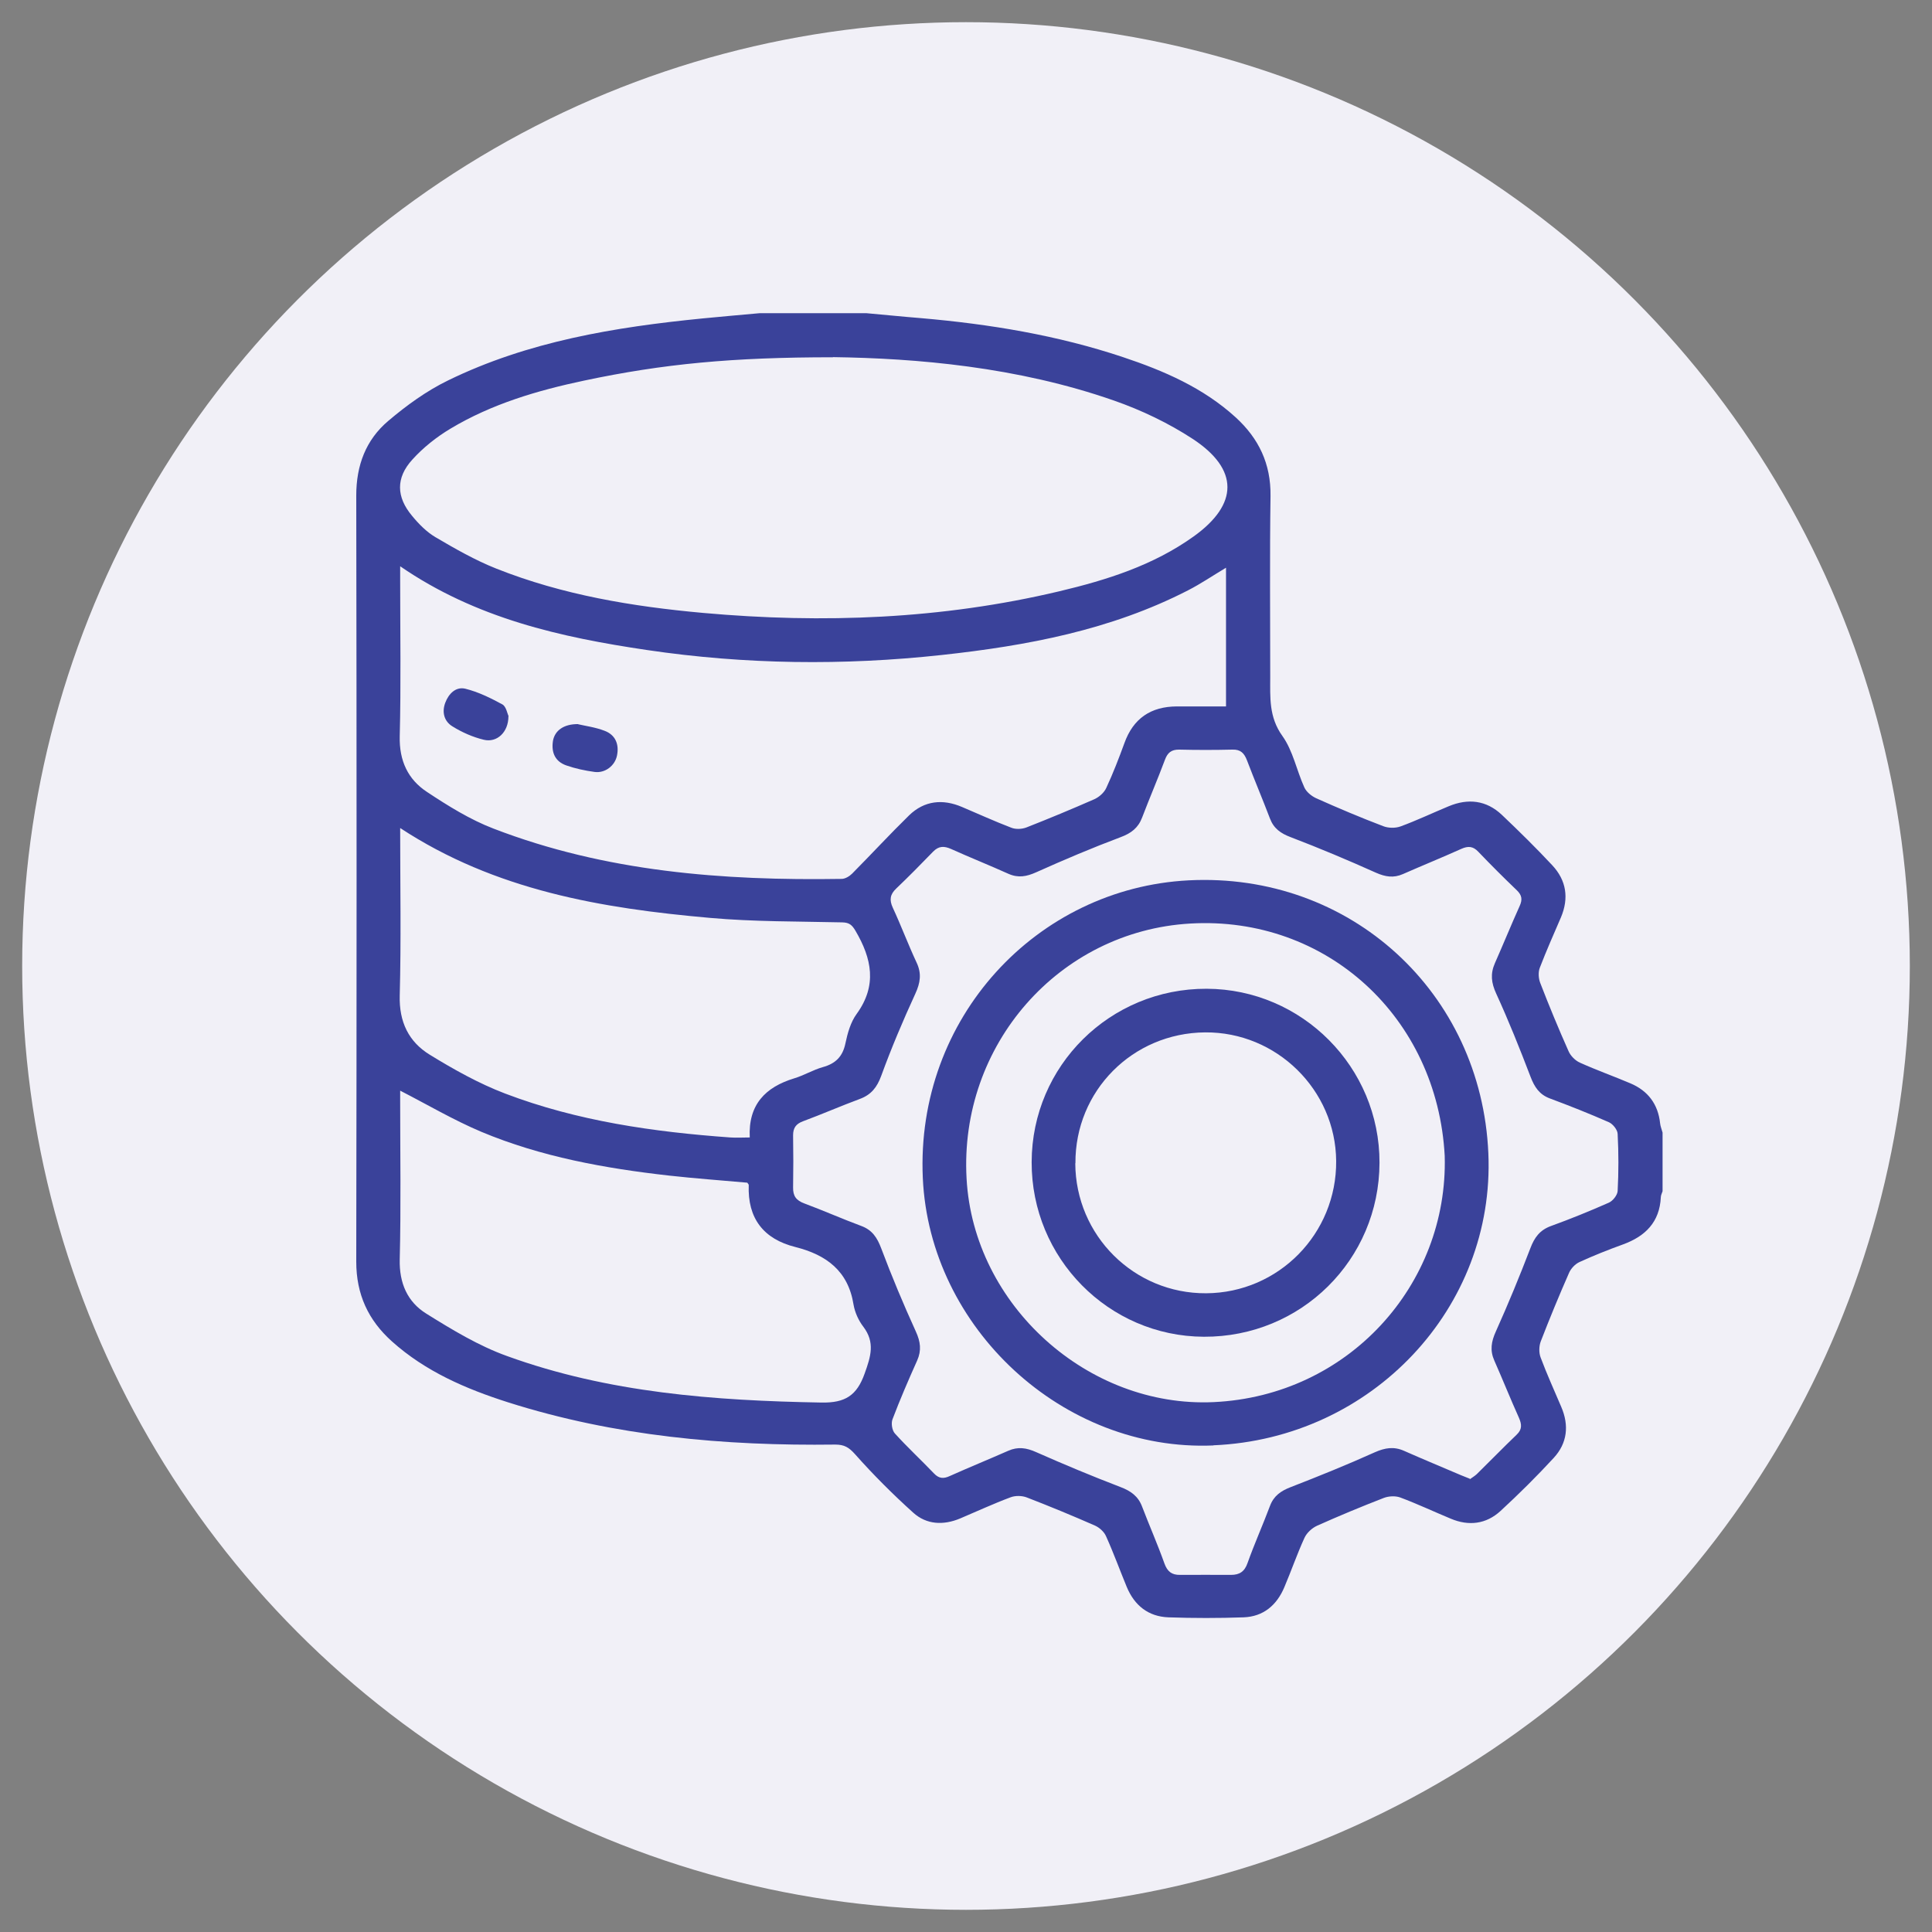 <?xml version="1.0" encoding="UTF-8"?>
<svg id="Layer_1" data-name="Layer 1" xmlns="http://www.w3.org/2000/svg" viewBox="0 0 133.3 133.3">
  <rect x="0" y="0" width="133.3" height="133.3" fill="#808080" stroke="none"/>
  <defs>
    <style>
      .cls-1 {
        fill: #3a429a;
      }

      .cls-2 {
        fill: #f1f0f7;
      }
    </style>
  </defs>
  <circle class="cls-2" cx="66.65" cy="66.65" r="65.12"/>
  <g>
    <path class="cls-1" d="M114.71,78.14v4.05c-.04,.14-.12,.27-.12,.41-.08,1.72-1.07,2.7-2.61,3.26-1.02,.37-2.03,.77-3.01,1.22-.3,.14-.59,.45-.72,.76-.68,1.55-1.33,3.12-1.94,4.7-.13,.33-.14,.8-.01,1.13,.43,1.15,.94,2.27,1.42,3.4,.55,1.28,.42,2.5-.52,3.52-1.17,1.27-2.4,2.49-3.67,3.66-.99,.91-2.19,1.06-3.44,.53-1.16-.48-2.3-1.02-3.48-1.46-.33-.12-.79-.1-1.13,.03-1.55,.6-3.09,1.24-4.61,1.92-.35,.16-.71,.49-.87,.84-.51,1.12-.91,2.28-1.39,3.41-.52,1.23-1.44,2.02-2.81,2.07-1.72,.06-3.45,.06-5.18,0-1.39-.05-2.35-.82-2.88-2.1-.48-1.16-.91-2.35-1.43-3.5-.13-.3-.45-.59-.76-.73-1.55-.68-3.12-1.33-4.7-1.94-.33-.13-.8-.14-1.13-.01-1.18,.44-2.32,.97-3.48,1.46-1.15,.48-2.31,.43-3.23-.4-1.41-1.27-2.76-2.62-4.02-4.04-.42-.47-.74-.66-1.36-.66-7.66,.1-15.22-.58-22.56-2.91-2.92-.93-5.71-2.13-8.03-4.21-1.63-1.46-2.46-3.24-2.46-5.5,.03-17.62,.03-35.24,0-52.86,0-2.08,.66-3.84,2.21-5.15,1.26-1.07,2.64-2.07,4.12-2.79,5.53-2.7,11.51-3.68,17.57-4.28,1.31-.13,2.61-.24,3.92-.36,2.46,0,4.93,0,7.39,0,1.25,.11,2.5,.24,3.75,.34,4.74,.41,9.42,1.18,13.94,2.69,2.82,.94,5.53,2.11,7.77,4.15,1.6,1.46,2.44,3.21,2.41,5.43-.06,4.16-.02,8.33-.02,12.49,0,1.41-.1,2.76,.84,4.07,.73,1.02,.98,2.37,1.51,3.54,.14,.32,.5,.61,.83,.76,1.52,.68,3.06,1.33,4.61,1.92,.35,.14,.84,.15,1.2,.02,1.12-.41,2.21-.93,3.32-1.39,1.34-.56,2.6-.42,3.67,.59,1.19,1.13,2.36,2.28,3.48,3.48,.97,1.04,1.16,2.26,.6,3.59-.5,1.16-1.01,2.31-1.46,3.48-.12,.31-.09,.74,.03,1.05,.61,1.58,1.26,3.15,1.95,4.7,.14,.33,.47,.66,.79,.8,1.15,.52,2.34,.94,3.49,1.43,1.2,.51,1.9,1.43,2.04,2.75,.02,.2,.1,.39,.15,.58Zm-13.31,23.93c.16-.12,.34-.22,.49-.36,.92-.9,1.82-1.83,2.75-2.72,.39-.37,.36-.71,.16-1.17-.59-1.31-1.12-2.64-1.7-3.95-.31-.7-.21-1.31,.11-2.01,.85-1.89,1.64-3.81,2.38-5.74,.28-.74,.65-1.25,1.42-1.53,1.35-.49,2.68-1.03,3.99-1.61,.28-.12,.59-.52,.61-.8,.07-1.31,.07-2.63,0-3.95-.01-.28-.33-.68-.6-.8-1.34-.59-2.7-1.13-4.07-1.64-.73-.27-1.07-.79-1.34-1.5-.74-1.94-1.51-3.86-2.37-5.74-.34-.74-.41-1.36-.09-2.09,.58-1.31,1.12-2.64,1.71-3.95,.2-.44,.16-.74-.19-1.08-.91-.87-1.8-1.76-2.67-2.67-.36-.38-.7-.4-1.17-.19-1.33,.6-2.69,1.15-4.03,1.74-.64,.28-1.2,.19-1.84-.09-1.94-.87-3.91-1.7-5.9-2.46-.69-.26-1.17-.6-1.43-1.29-.51-1.34-1.07-2.66-1.58-4-.19-.5-.44-.77-1.01-.75-1.23,.03-2.46,.03-3.69,0-.52,0-.78,.21-.96,.69-.5,1.34-1.07,2.66-1.58,4-.27,.71-.75,1.08-1.48,1.35-1.97,.74-3.9,1.56-5.82,2.42-.67,.3-1.24,.41-1.92,.11-1.31-.59-2.64-1.12-3.95-1.71-.49-.22-.86-.22-1.25,.18-.83,.86-1.68,1.72-2.55,2.55-.42,.4-.48,.78-.23,1.32,.58,1.25,1.06,2.54,1.64,3.78,.36,.76,.26,1.4-.09,2.16-.85,1.85-1.65,3.74-2.35,5.66-.29,.79-.69,1.3-1.47,1.59-1.32,.49-2.6,1.05-3.92,1.54-.49,.18-.69,.46-.69,.97,.02,1.2,.02,2.4,0,3.6-.01,.59,.21,.89,.77,1.1,1.32,.49,2.6,1.06,3.92,1.55,.77,.28,1.11,.81,1.39,1.55,.73,1.94,1.53,3.85,2.39,5.74,.32,.7,.4,1.3,.09,2-.6,1.34-1.18,2.68-1.7,4.05-.11,.28-.03,.77,.16,.98,.86,.95,1.81,1.83,2.7,2.76,.34,.36,.66,.38,1.09,.18,1.34-.6,2.69-1.15,4.03-1.74,.67-.3,1.26-.21,1.93,.09,1.92,.85,3.86,1.66,5.82,2.41,.71,.27,1.22,.63,1.49,1.35,.5,1.31,1.07,2.6,1.54,3.92,.2,.56,.51,.8,1.08,.79,1.17-.01,2.34,0,3.51,0,.59,0,.94-.22,1.15-.83,.47-1.32,1.05-2.61,1.54-3.92,.26-.7,.75-1.04,1.42-1.3,1.96-.76,3.91-1.55,5.82-2.41,.7-.31,1.31-.41,2.01-.1,1.31,.58,2.64,1.13,3.95,1.69,.19,.08,.38,.15,.6,.24ZM57.47,24.65c-6.92,0-11.7,.45-17.17,1.61-3.22,.68-6.37,1.61-9.21,3.31-.97,.58-1.89,1.31-2.64,2.14-1.15,1.26-1.11,2.58-.02,3.88,.46,.56,1,1.11,1.61,1.47,1.36,.8,2.74,1.59,4.2,2.17,4.58,1.82,9.4,2.62,14.29,3.06,8.26,.74,16.45,.43,24.54-1.49,3.29-.78,6.5-1.79,9.29-3.79,3.1-2.22,3.13-4.63-.07-6.73-1.67-1.09-3.53-1.98-5.42-2.64-6.69-2.34-13.66-2.92-19.4-3Zm-29.86,14.43v1c0,3.58,.06,7.16-.03,10.73-.04,1.68,.57,2.97,1.88,3.83,1.45,.96,2.97,1.91,4.59,2.53,7.73,2.98,15.83,3.6,24.02,3.47,.24,0,.54-.18,.72-.36,1.32-1.33,2.59-2.71,3.93-4.02,1.06-1.03,2.33-1.15,3.66-.58,1.13,.48,2.25,.99,3.4,1.43,.3,.12,.73,.1,1.04-.02,1.58-.62,3.14-1.27,4.69-1.95,.33-.15,.67-.45,.82-.78,.47-1.01,.87-2.05,1.25-3.09,.61-1.7,1.82-2.52,3.61-2.53,1.13,0,2.27,0,3.4,0v-9.57c-.92,.55-1.74,1.11-2.62,1.56-5.33,2.74-11.1,3.82-16.98,4.46-6.79,.74-13.58,.66-20.34-.34-5.96-.88-11.81-2.18-17.04-5.78Zm0,36.17v.74c0,3.63,.06,7.27-.03,10.9-.04,1.64,.53,2.94,1.84,3.75,1.78,1.11,3.61,2.22,5.56,2.92,7,2.54,14.32,3.08,21.7,3.21,1.63,.03,2.44-.48,2.98-2.01,.42-1.17,.73-2.14-.1-3.23-.33-.43-.58-.99-.67-1.52-.37-2.32-1.87-3.43-4.01-3.97-2.2-.55-3.31-1.98-3.22-4.28,0-.05-.06-.09-.1-.16-1.79-.16-3.6-.29-5.4-.49-4.43-.5-8.82-1.29-12.95-3.02-1.92-.81-3.73-1.88-5.62-2.85Zm0-18.1c0,3.92,.07,7.73-.03,11.54-.05,1.82,.62,3.19,2.07,4.08,1.66,1.02,3.39,1.99,5.2,2.68,4.99,1.9,10.24,2.65,15.54,3.03,.42,.03,.85,0,1.34,0-.11-2.26,1.07-3.47,3.07-4.08,.67-.2,1.29-.58,1.96-.77,.88-.24,1.38-.72,1.57-1.64,.15-.71,.36-1.47,.78-2.04,1.42-1.96,1.04-3.81-.08-5.72-.24-.41-.43-.58-.92-.59-3.04-.07-6.1-.04-9.13-.31-7.47-.66-14.81-1.89-21.37-6.2Z"/>
    <path class="cls-1" d="M83.72,99.73c-10.36,.44-19.58-8.09-20.05-18.45-.5-11.05,7.87-20,18.34-20.54,11.17-.57,20.2,7.75,20.68,18.83,.47,10.66-8.03,19.69-18.97,20.15Zm15.96-19.97c-.51-9.58-8.17-16.58-17.55-16.04-9.06,.52-15.96,8.38-15.44,17.6,.48,8.73,8.37,15.82,17.04,15.42,9.31-.43,16.19-8.11,15.95-16.97Z"/>
    <path class="cls-1" d="M35.08,49.42c0,1.11-.8,1.84-1.7,1.62-.75-.18-1.5-.51-2.16-.92-.56-.34-.75-.96-.5-1.63,.24-.64,.74-1.13,1.39-.97,.89,.22,1.74,.64,2.55,1.08,.27,.15,.34,.64,.43,.81Z"/>
    <path class="cls-1" d="M39.89,49.97c.46,.11,1.17,.2,1.82,.45,.75,.28,1.02,.93,.86,1.71-.14,.7-.82,1.23-1.55,1.13-.66-.09-1.32-.23-1.95-.45-.77-.27-1.04-.89-.92-1.68,.12-.72,.74-1.18,1.74-1.17Z"/>
    <path class="cls-1" d="M71.18,80.17c.02-6.64,5.41-11.97,12.07-11.95,6.59,.02,11.95,5.42,11.93,12.01-.02,6.69-5.41,12.03-12.12,12-6.58-.03-11.9-5.43-11.88-12.05Zm3.01,.09c.02,4.99,4.06,9,9.03,8.97,5-.03,9.01-4.11,8.97-9.13-.04-4.91-4.12-8.91-9.04-8.87-5.01,.04-8.98,4.04-8.95,9.03Z"/>
  </g>
</svg>